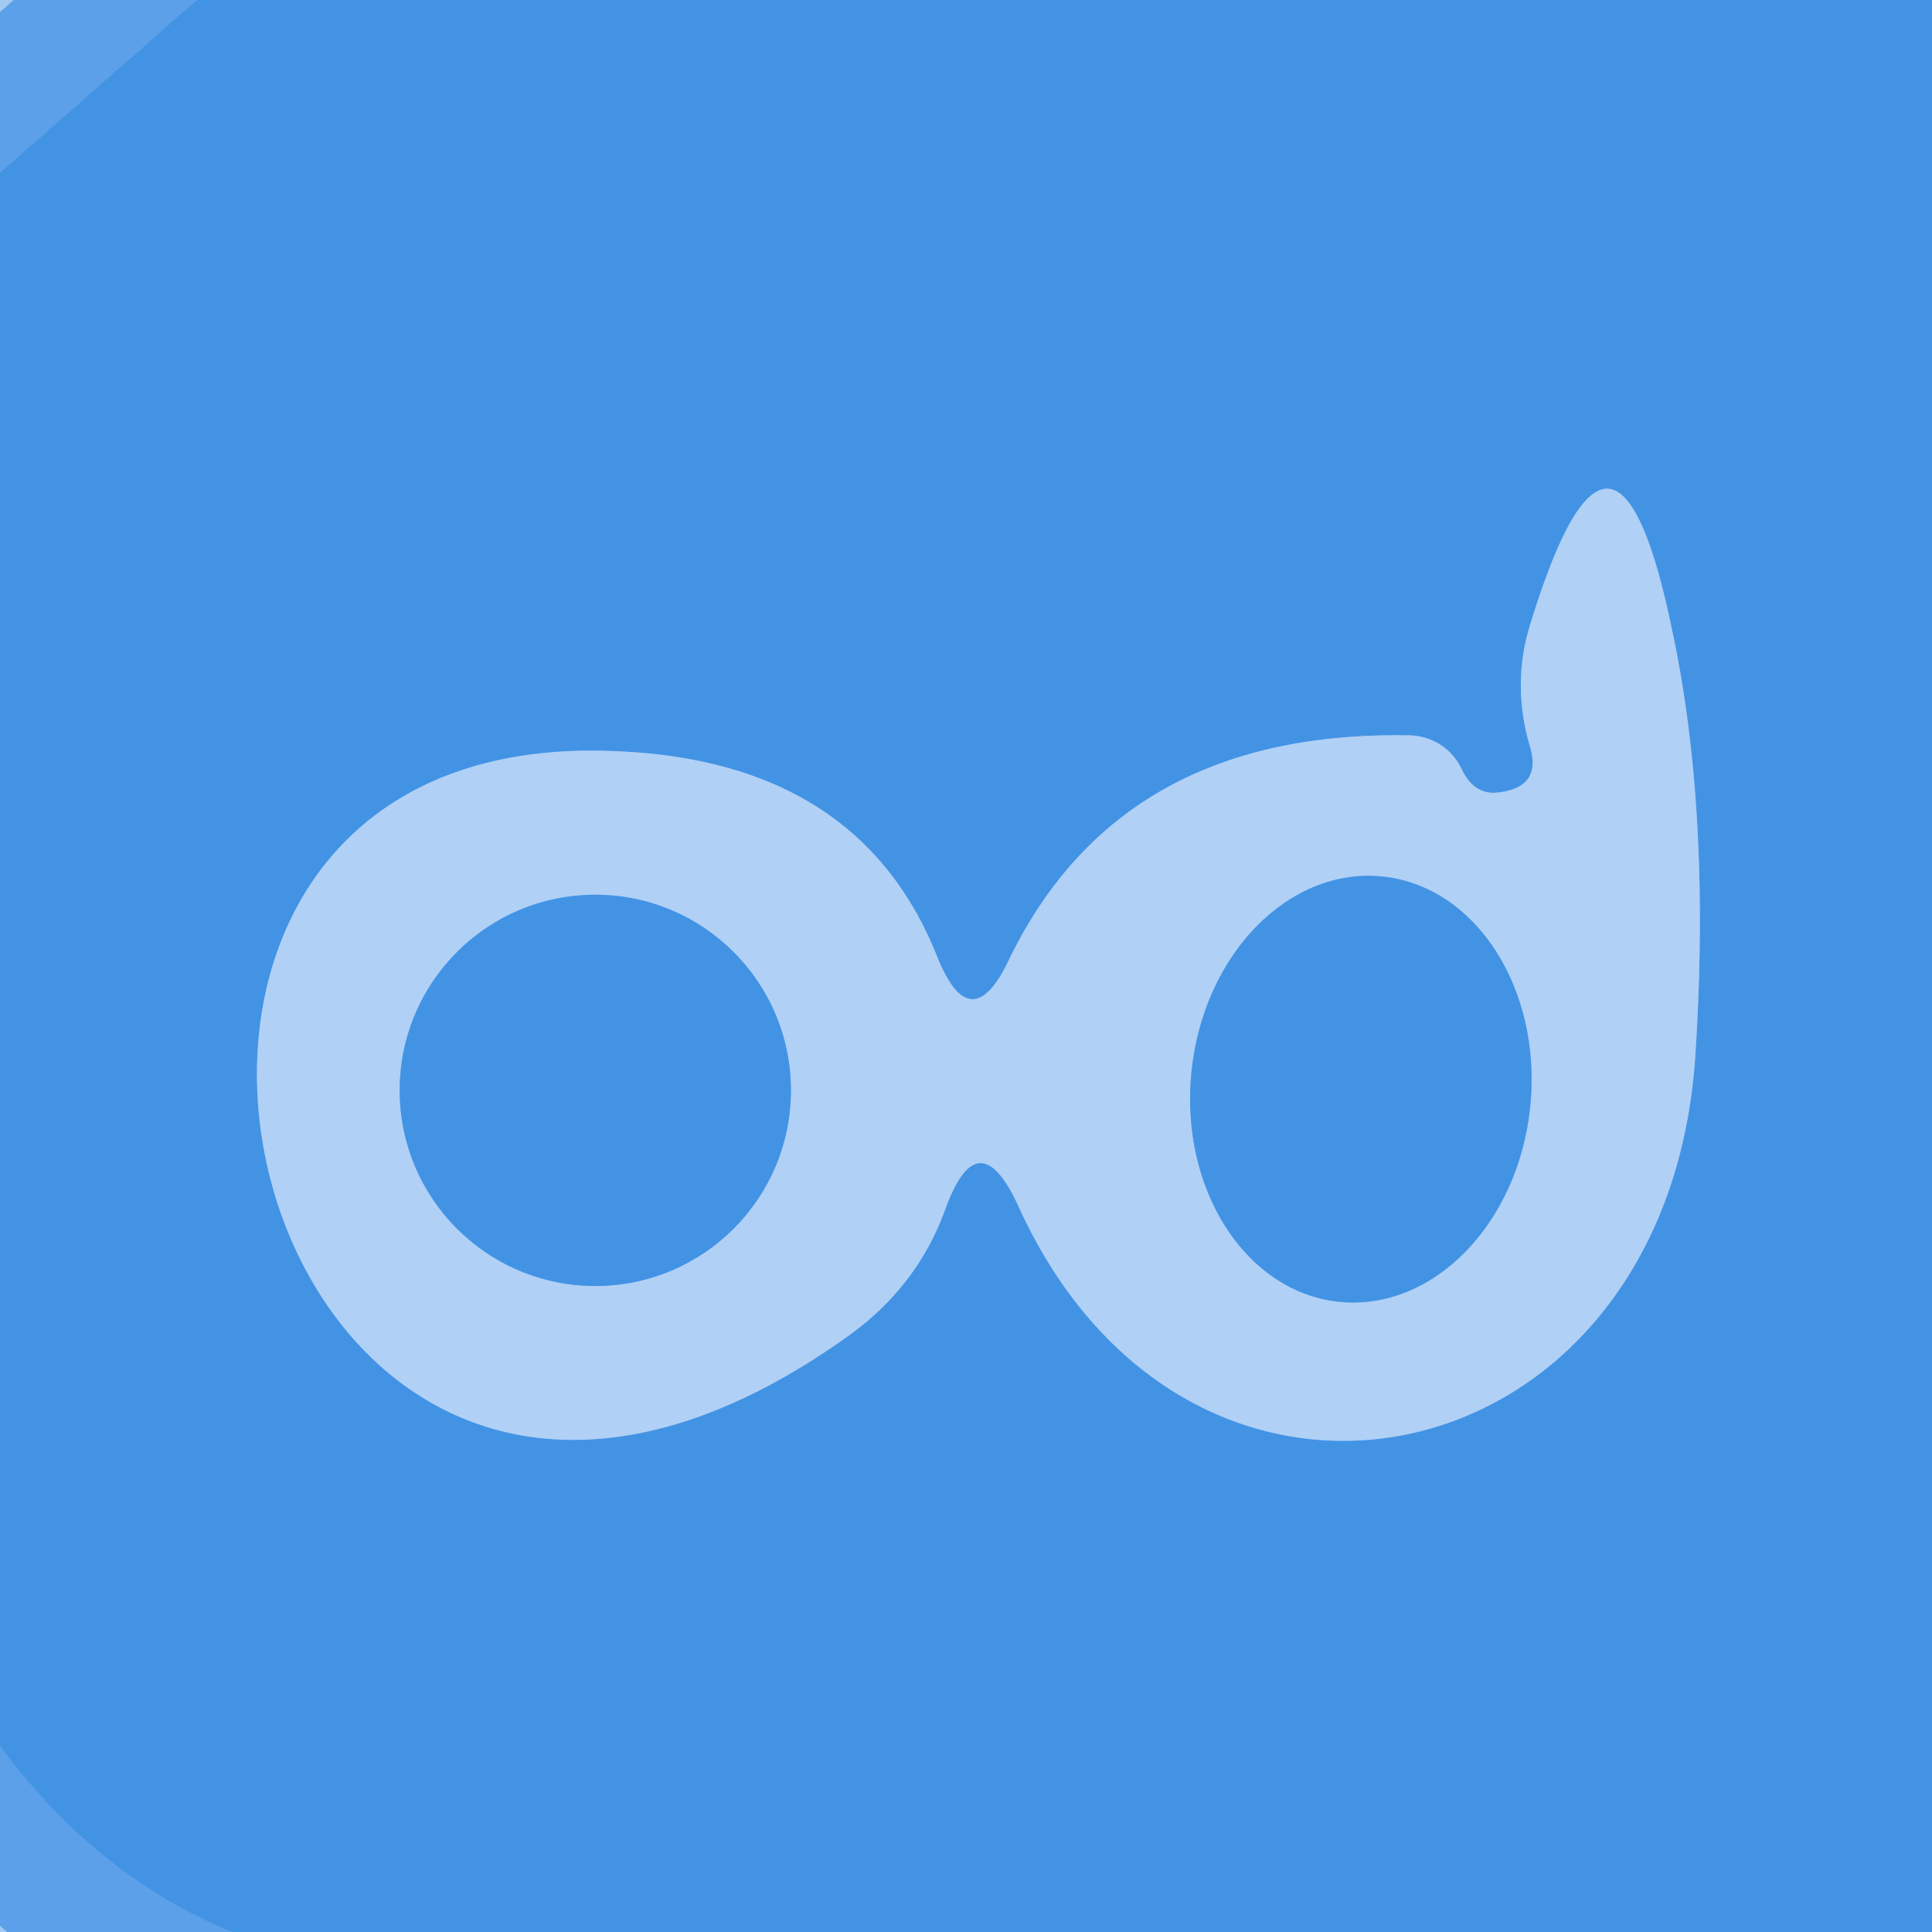 <?xml version="1.0" encoding="UTF-8" standalone="no"?>
<!DOCTYPE svg PUBLIC "-//W3C//DTD SVG 1.1//EN" "http://www.w3.org/Graphics/SVG/1.1/DTD/svg11.dtd">
<svg xmlns="http://www.w3.org/2000/svg" version="1.1" viewBox="0.00 0.00 16.00 16.00">
<g stroke-width="2.00" fill="none" stroke-linecap="butt">
<path stroke="#4393e4" stroke-opacity="0.749" vector-effect="non-scaling-stroke" d="
  M 1.63 0.00
  L 0.00 1.43"
/>
<path stroke="#4393e4" stroke-opacity="0.749" vector-effect="non-scaling-stroke" d="
  M 1.92 16.00
  Q 0.80 15.54 0.00 14.46"
/>
<path stroke="#7ab2ed" vector-effect="non-scaling-stroke" d="
  M 8.36 7.94
  Q 8.04 8.62 7.76 7.92
  Q 7.11 6.29 5.07 6.22
  C -0.03 6.02 2.07 14.62 7.03 11.06
  Q 7.60 10.65 7.83 10.01
  Q 8.10 9.27 8.43 9.98
  C 9.85 13.13 13.81 12.29 14.04 8.74
  Q 14.17 6.73 13.85 5.23
  Q 13.37 2.89 12.67 5.18
  Q 12.52 5.67 12.67 6.18
  Q 12.77 6.51 12.43 6.56
  Q 12.21 6.60 12.10 6.36
  A 0.49 0.48 -12.4 0 0 11.66 6.09
  Q 9.28 6.05 8.36 7.94"
/>
<path stroke="#7ab2ed" vector-effect="non-scaling-stroke" d="
  M 6.55 9.03
  A 1.62 1.62 0.0 0 0 4.93 7.41
  A 1.62 1.62 0.0 0 0 3.31 9.03
  A 1.62 1.62 0.0 0 0 4.93 10.65
  A 1.62 1.62 0.0 0 0 6.55 9.03"
/>
<path stroke="#7ab2ed" vector-effect="non-scaling-stroke" d="
  M 11.094 10.781
  A 1.77 1.41 95.7 0 0 12.673 9.16
  A 1.77 1.41 95.7 0 0 11.446 7.259
  A 1.77 1.41 95.7 0 0 9.867 8.88
  A 1.77 1.41 95.7 0 0 11.094 10.781"
/>
</g>
<path fill="#4493e5" fill-opacity="0.494" d="
  M 0.00 0.00
  L 1.63 0.00
  L 0.00 1.43
  L 0.00 0.00
  Z"
/>
<path fill="#4393e4" d="
  M 1.63 0.00
  L 16.00 0.00
  L 16.00 16.00
  L 1.92 16.00
  Q 0.80 15.54 0.00 14.46
  L 0.00 1.43
  L 1.63 0.00
  Z
  M 8.36 7.94
  Q 8.04 8.62 7.76 7.92
  Q 7.11 6.29 5.07 6.22
  C -0.03 6.02 2.07 14.62 7.03 11.06
  Q 7.60 10.65 7.83 10.01
  Q 8.10 9.27 8.43 9.98
  C 9.85 13.13 13.81 12.29 14.04 8.74
  Q 14.17 6.73 13.85 5.23
  Q 13.37 2.89 12.67 5.18
  Q 12.52 5.67 12.67 6.18
  Q 12.77 6.51 12.43 6.56
  Q 12.21 6.60 12.10 6.36
  A 0.49 0.48 -12.4 0 0 11.66 6.09
  Q 9.28 6.05 8.36 7.94
  Z"
/>
<path fill="#b0d0f6" d="
  M 8.36 7.94
  Q 9.28 6.05 11.66 6.09
  A 0.49 0.48 -12.4 0 1 12.10 6.36
  Q 12.21 6.60 12.43 6.56
  Q 12.77 6.51 12.67 6.18
  Q 12.52 5.67 12.67 5.18
  Q 13.37 2.89 13.85 5.23
  Q 14.17 6.73 14.04 8.74
  C 13.81 12.29 9.85 13.13 8.43 9.98
  Q 8.10 9.27 7.83 10.01
  Q 7.60 10.65 7.03 11.06
  C 2.07 14.62 -0.03 6.02 5.07 6.22
  Q 7.11 6.29 7.76 7.92
  Q 8.04 8.62 8.36 7.94
  Z
  M 6.55 9.03
  A 1.62 1.62 0.0 0 0 4.93 7.41
  A 1.62 1.62 0.0 0 0 3.31 9.03
  A 1.62 1.62 0.0 0 0 4.93 10.65
  A 1.62 1.62 0.0 0 0 6.55 9.03
  Z
  M 11.094 10.781
  A 1.77 1.41 95.7 0 0 12.673 9.16
  A 1.77 1.41 95.7 0 0 11.446 7.259
  A 1.77 1.41 95.7 0 0 9.867 8.88
  A 1.77 1.41 95.7 0 0 11.094 10.781
  Z"
/>
<circle fill="#4393e4" cx="4.93" cy="9.03" r="1.62"/>
<ellipse fill="#4393e4" cx="0.00" cy="0.00" transform="translate(11.27,9.02) rotate(95.7)" rx="1.77" ry="1.41"/>
<path fill="#4493e5" fill-opacity="0.494" d="
  M 0.00 14.46
  Q 0.80 15.54 1.92 16.00
  L 0.00 16.00
  L 0.00 14.46
  Z"
/>
</svg>
